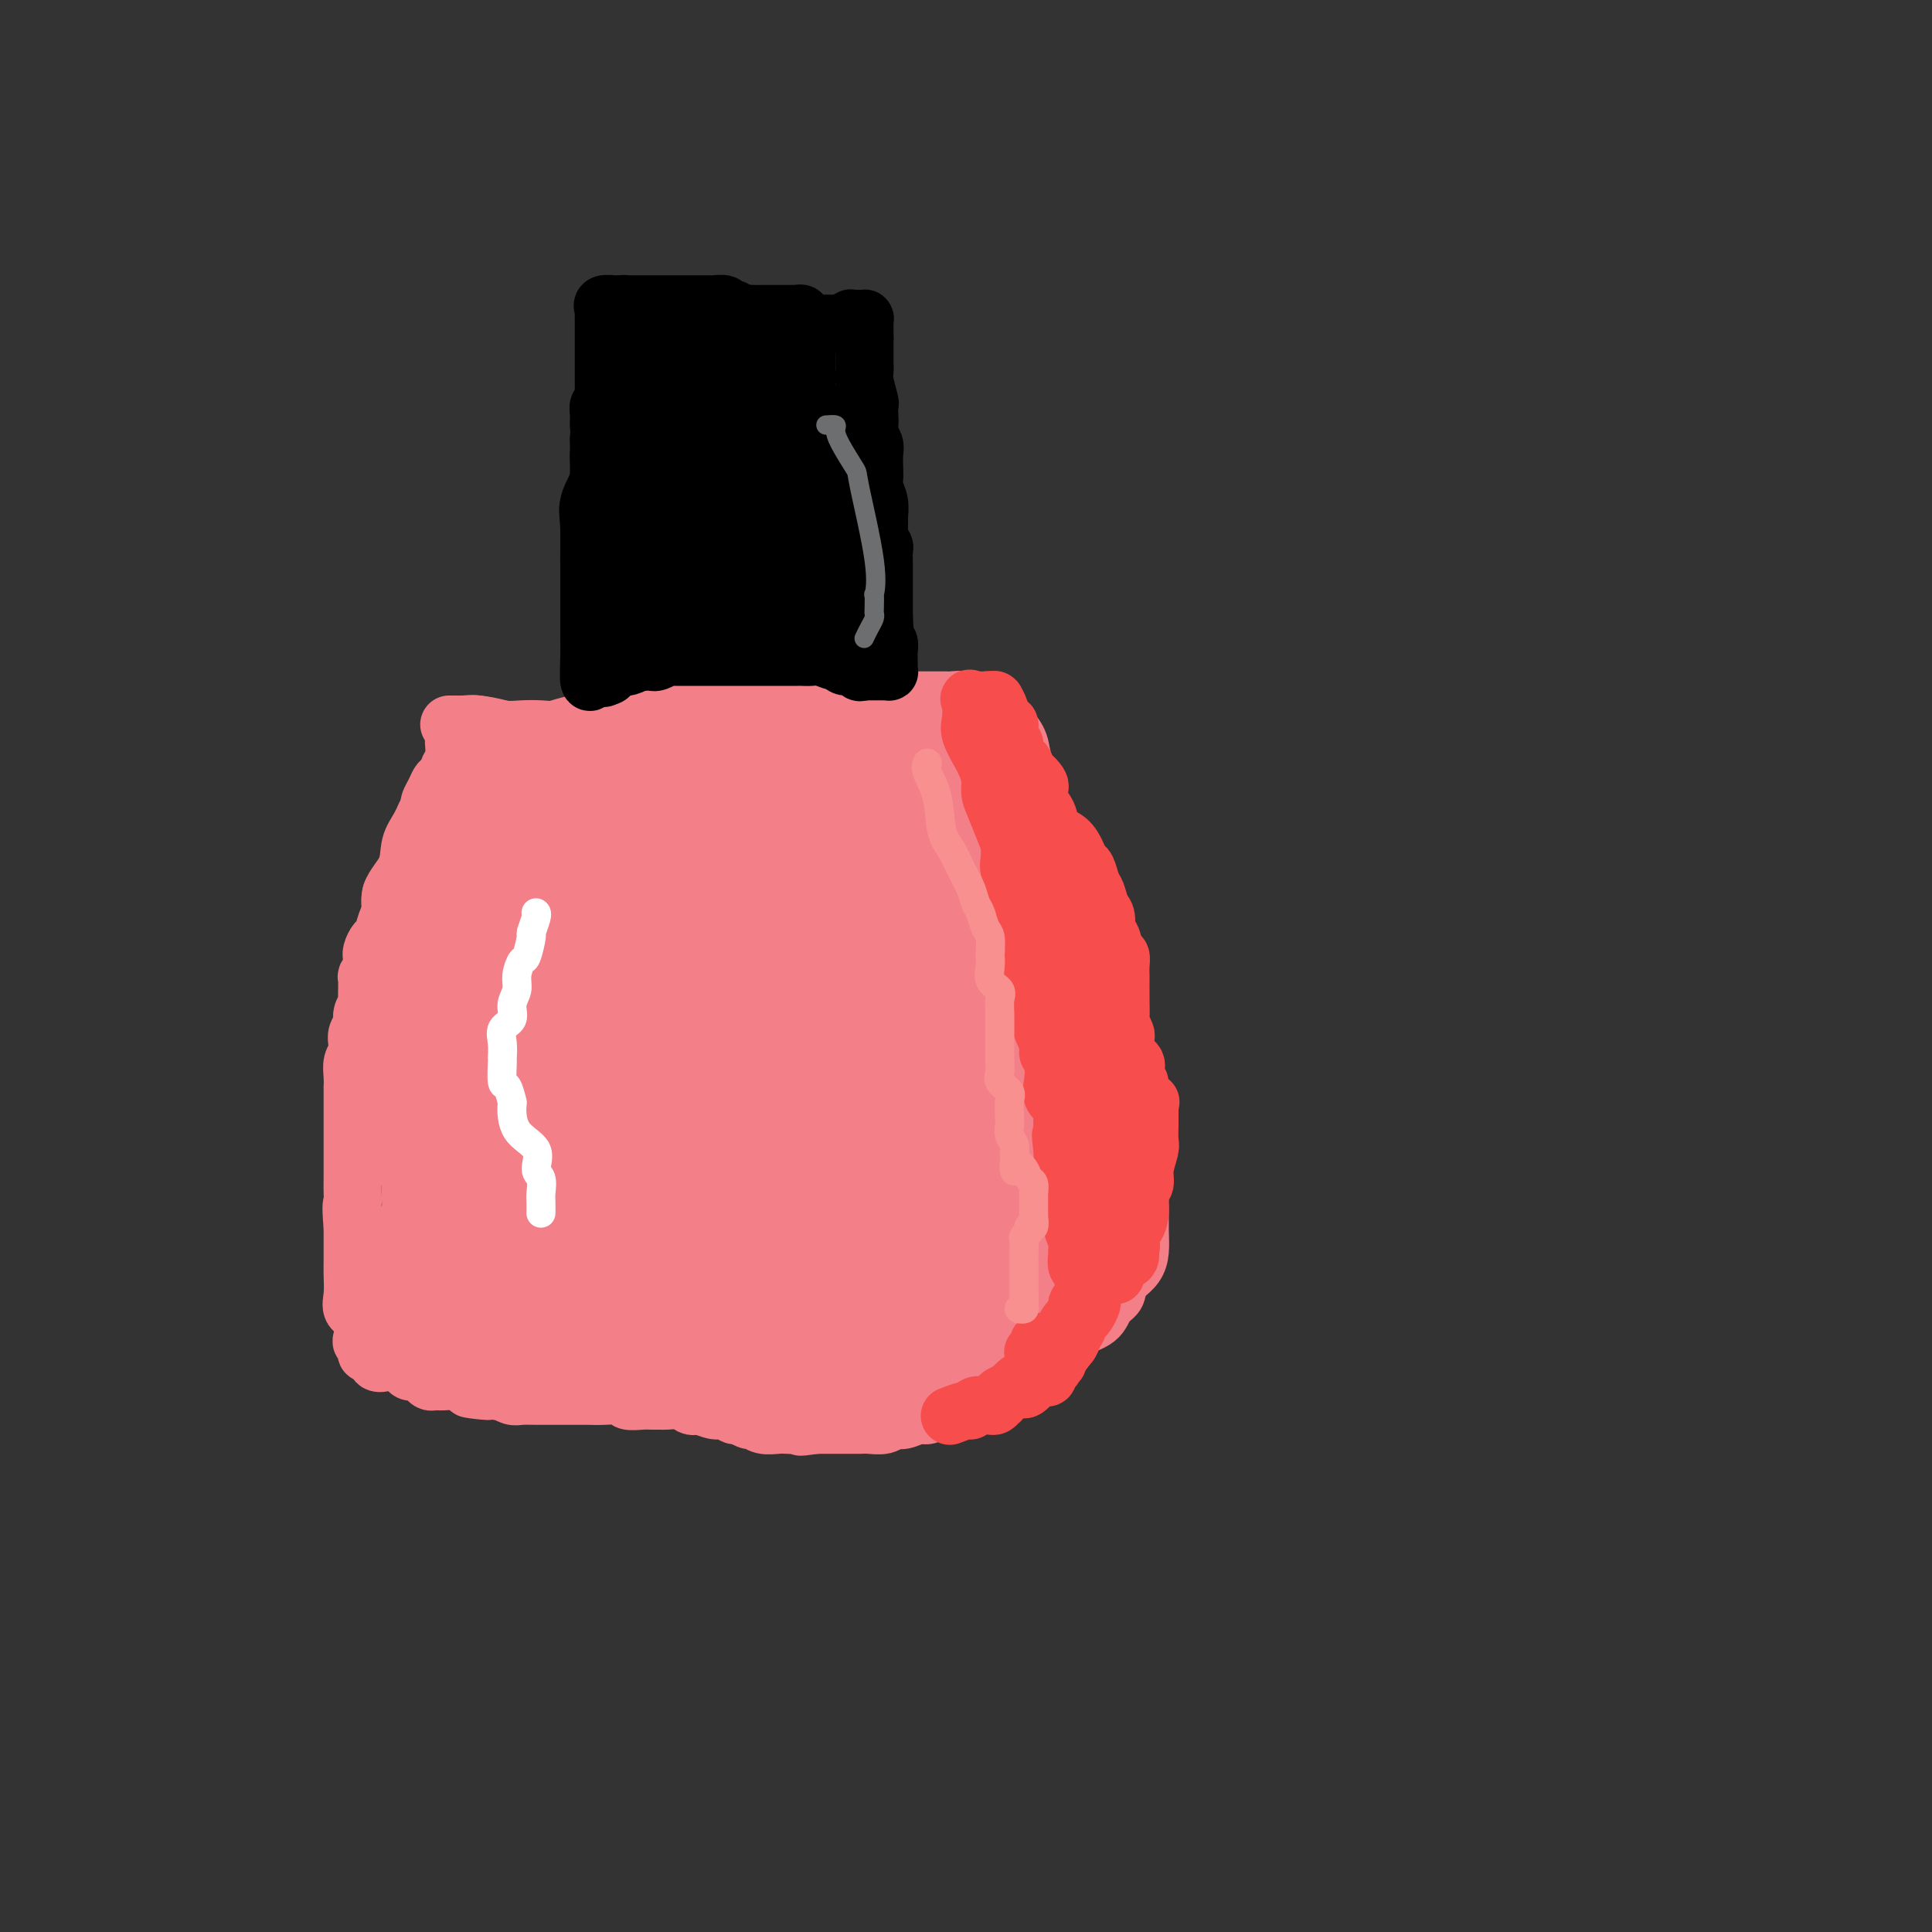 <svg viewBox='0 0 400 400' version='1.1' xmlns='http://www.w3.org/2000/svg' xmlns:xlink='http://www.w3.org/1999/xlink'><rect x="0" y="0" width="400" height="400" fill="#333333" stroke="none"/><g fill='none' stroke='#F37F89' stroke-width='12' stroke-linecap='round' stroke-linejoin='round'><path d='M94,154c-0.024,-0.301 -0.048,-0.601 0,0c0.048,0.601 0.168,2.105 0,3c-0.168,0.895 -0.623,1.183 -1,2c-0.377,0.817 -0.676,2.163 -1,4c-0.324,1.837 -0.675,4.164 -1,6c-0.325,1.836 -0.626,3.183 -1,5c-0.374,1.817 -0.821,4.106 -1,6c-0.179,1.894 -0.090,3.393 0,5c0.090,1.607 0.182,3.322 0,5c-0.182,1.678 -0.638,3.318 -1,5c-0.362,1.682 -0.629,3.405 -1,5c-0.371,1.595 -0.846,3.061 -1,5c-0.154,1.939 0.012,4.349 0,6c-0.012,1.651 -0.202,2.542 0,4c0.202,1.458 0.797,3.485 1,5c0.203,1.515 0.016,2.520 0,4c-0.016,1.480 0.139,3.435 0,5c-0.139,1.565 -0.573,2.738 -1,4c-0.427,1.262 -0.846,2.611 -1,4c-0.154,1.389 -0.044,2.817 0,4c0.044,1.183 0.022,2.119 0,3c-0.022,0.881 -0.044,1.705 0,3c0.044,1.295 0.153,3.061 0,4c-0.153,0.939 -0.566,1.052 -1,2c-0.434,0.948 -0.887,2.731 -1,4c-0.113,1.269 0.113,2.023 0,3c-0.113,0.977 -0.566,2.176 -1,3c-0.434,0.824 -0.848,1.272 -1,2c-0.152,0.728 -0.041,1.734 0,2c0.041,0.266 0.012,-0.210 0,0c-0.012,0.210 -0.006,1.105 0,2'/><path d='M81,269c-2.011,17.986 -0.539,5.450 0,1c0.539,-4.450 0.144,-0.814 0,1c-0.144,1.814 -0.039,1.807 0,2c0.039,0.193 0.010,0.588 0,1c-0.010,0.412 -0.003,0.842 0,1c0.003,0.158 0.001,0.045 0,0c-0.001,-0.045 -0.000,-0.023 0,0'/><path d='M93,150c1.055,0.030 2.110,0.060 3,0c0.890,-0.060 1.616,-0.211 3,0c1.384,0.211 3.425,0.785 5,1c1.575,0.215 2.683,0.072 4,0c1.317,-0.072 2.842,-0.072 4,0c1.158,0.072 1.947,0.218 3,0c1.053,-0.218 2.368,-0.798 4,-1c1.632,-0.202 3.581,-0.027 5,0c1.419,0.027 2.307,-0.096 3,0c0.693,0.096 1.190,0.411 2,0c0.810,-0.411 1.934,-1.546 3,-2c1.066,-0.454 2.074,-0.226 3,0c0.926,0.226 1.771,0.449 3,0c1.229,-0.449 2.843,-1.570 4,-2c1.157,-0.430 1.856,-0.168 3,0c1.144,0.168 2.731,0.241 4,0c1.269,-0.241 2.219,-0.797 3,-1c0.781,-0.203 1.392,-0.054 2,0c0.608,0.054 1.214,0.015 2,0c0.786,-0.015 1.752,-0.004 3,0c1.248,0.004 2.778,0.001 4,0c1.222,-0.001 2.137,-0.000 3,0c0.863,0.000 1.673,0.000 3,0c1.327,-0.000 3.170,-0.000 4,0c0.830,0.000 0.647,0.000 1,0c0.353,-0.000 1.244,-0.000 2,0c0.756,0.000 1.378,0.000 2,0'/><path d='M178,145c13.467,-0.774 4.634,-0.207 2,0c-2.634,0.207 0.931,0.056 3,0c2.069,-0.056 2.641,-0.015 3,0c0.359,0.015 0.506,0.004 1,0c0.494,-0.004 1.335,-0.001 2,0c0.665,0.001 1.155,-0.001 2,0c0.845,0.001 2.045,0.004 3,0c0.955,-0.004 1.665,-0.016 2,0c0.335,0.016 0.297,0.061 1,0c0.703,-0.061 2.149,-0.226 3,0c0.851,0.226 1.106,0.844 2,1c0.894,0.156 2.426,-0.151 3,0c0.574,0.151 0.191,0.761 0,1c-0.191,0.239 -0.189,0.108 0,0c0.189,-0.108 0.565,-0.193 1,0c0.435,0.193 0.927,0.662 1,1c0.073,0.338 -0.275,0.543 0,1c0.275,0.457 1.172,1.164 2,2c0.828,0.836 1.588,1.801 2,3c0.412,1.199 0.476,2.632 1,4c0.524,1.368 1.507,2.672 2,4c0.493,1.328 0.495,2.680 1,4c0.505,1.320 1.511,2.609 2,4c0.489,1.391 0.460,2.885 1,4c0.540,1.115 1.647,1.851 2,3c0.353,1.149 -0.050,2.710 0,4c0.050,1.290 0.552,2.309 1,3c0.448,0.691 0.842,1.055 1,2c0.158,0.945 0.079,2.473 0,4'/><path d='M94,150c-0.306,-0.004 -0.613,-0.008 0,0c0.613,0.008 2.145,0.026 3,0c0.855,-0.026 1.031,-0.098 2,0c0.969,0.098 2.729,0.366 5,1c2.271,0.634 5.052,1.634 7,2c1.948,0.366 3.062,0.098 5,0c1.938,-0.098 4.700,-0.026 7,0c2.300,0.026 4.139,0.007 6,0c1.861,-0.007 3.745,-0.001 5,0c1.255,0.001 1.880,-0.002 3,0c1.120,0.002 2.734,0.011 4,0c1.266,-0.011 2.185,-0.041 3,0c0.815,0.041 1.527,0.155 3,0c1.473,-0.155 3.708,-0.577 5,-1c1.292,-0.423 1.642,-0.845 3,-1c1.358,-0.155 3.724,-0.042 5,0c1.276,0.042 1.462,0.012 2,0c0.538,-0.012 1.428,-0.007 2,0c0.572,0.007 0.825,0.016 1,0c0.175,-0.016 0.271,-0.057 1,0c0.729,0.057 2.089,0.211 3,0c0.911,-0.211 1.372,-0.789 2,-1c0.628,-0.211 1.424,-0.057 2,0c0.576,0.057 0.932,0.015 1,0c0.068,-0.015 -0.153,-0.004 0,0c0.153,0.004 0.680,0.001 1,0c0.320,-0.001 0.432,-0.000 1,0c0.568,0.000 1.591,0.000 2,0c0.409,-0.000 0.205,-0.000 0,0'/><path d='M178,150c10.504,-0.464 3.264,-0.124 1,0c-2.264,0.124 0.449,0.033 2,0c1.551,-0.033 1.939,-0.009 2,0c0.061,0.009 -0.204,0.002 0,0c0.204,-0.002 0.877,-0.001 1,0c0.123,0.001 -0.304,0.000 0,0c0.304,-0.000 1.337,-0.001 2,0c0.663,0.001 0.955,0.004 1,0c0.045,-0.004 -0.156,-0.015 0,0c0.156,0.015 0.668,0.055 1,0c0.332,-0.055 0.484,-0.207 1,0c0.516,0.207 1.395,0.772 2,1c0.605,0.228 0.935,0.118 1,0c0.065,-0.118 -0.136,-0.243 0,0c0.136,0.243 0.609,0.853 1,1c0.391,0.147 0.699,-0.169 1,0c0.301,0.169 0.596,0.822 1,1c0.404,0.178 0.918,-0.118 1,0c0.082,0.118 -0.269,0.649 0,1c0.269,0.351 1.156,0.520 2,1c0.844,0.480 1.643,1.270 2,2c0.357,0.730 0.271,1.401 1,2c0.729,0.599 2.272,1.125 3,2c0.728,0.875 0.640,2.098 1,3c0.360,0.902 1.168,1.482 2,2c0.832,0.518 1.687,0.974 2,1c0.313,0.026 0.084,-0.378 0,0c-0.084,0.378 -0.024,1.536 0,2c0.024,0.464 0.012,0.232 0,0'/><path d='M209,169c2.438,3.049 1.033,2.172 1,2c-0.033,-0.172 1.304,0.361 2,1c0.696,0.639 0.749,1.384 1,2c0.251,0.616 0.700,1.102 1,2c0.300,0.898 0.451,2.207 1,3c0.549,0.793 1.495,1.069 2,2c0.505,0.931 0.569,2.516 1,4c0.431,1.484 1.228,2.865 2,4c0.772,1.135 1.520,2.022 2,3c0.480,0.978 0.693,2.047 1,3c0.307,0.953 0.708,1.790 1,3c0.292,1.210 0.476,2.792 1,4c0.524,1.208 1.388,2.042 2,3c0.612,0.958 0.973,2.041 1,3c0.027,0.959 -0.279,1.796 0,3c0.279,1.204 1.145,2.776 2,4c0.855,1.224 1.700,2.100 2,3c0.300,0.900 0.056,1.823 0,3c-0.056,1.177 0.075,2.608 0,4c-0.075,1.392 -0.356,2.746 0,4c0.356,1.254 1.349,2.407 2,4c0.651,1.593 0.959,3.626 1,5c0.041,1.374 -0.185,2.089 0,3c0.185,0.911 0.782,2.018 1,3c0.218,0.982 0.056,1.838 0,3c-0.056,1.162 -0.008,2.630 0,4c0.008,1.370 -0.026,2.643 0,4c0.026,1.357 0.110,2.797 0,4c-0.110,1.203 -0.414,2.170 -1,3c-0.586,0.830 -1.453,1.523 -2,2c-0.547,0.477 -0.773,0.739 -1,1'/><path d='M232,265c-0.740,1.528 -0.589,2.348 -1,3c-0.411,0.652 -1.384,1.137 -2,2c-0.616,0.863 -0.874,2.104 -2,3c-1.126,0.896 -3.122,1.446 -4,2c-0.878,0.554 -0.640,1.113 -1,2c-0.360,0.887 -1.317,2.101 -2,3c-0.683,0.899 -1.091,1.482 -2,2c-0.909,0.518 -2.317,0.970 -3,1c-0.683,0.030 -0.639,-0.362 -1,0c-0.361,0.362 -1.126,1.478 -2,2c-0.874,0.522 -1.856,0.450 -3,1c-1.144,0.550 -2.448,1.720 -3,2c-0.552,0.280 -0.350,-0.331 -1,0c-0.650,0.331 -2.152,1.604 -3,2c-0.848,0.396 -1.040,-0.086 -1,0c0.040,0.086 0.314,0.741 0,1c-0.314,0.259 -1.214,0.121 -2,0c-0.786,-0.121 -1.457,-0.224 -2,0c-0.543,0.224 -0.960,0.777 -1,1c-0.040,0.223 0.295,0.116 0,0c-0.295,-0.116 -1.220,-0.242 -2,0c-0.780,0.242 -1.415,0.853 -2,1c-0.585,0.147 -1.119,-0.171 -2,0c-0.881,0.171 -2.110,0.830 -3,1c-0.890,0.170 -1.443,-0.151 -2,0c-0.557,0.151 -1.119,0.772 -2,1c-0.881,0.228 -2.081,0.061 -3,0c-0.919,-0.061 -1.556,-0.016 -2,0c-0.444,0.016 -0.697,0.004 -2,0c-1.303,-0.004 -3.658,-0.001 -5,0c-1.342,0.001 -1.671,0.001 -2,0'/><path d='M169,295c-5.463,0.774 -2.622,0.208 -2,0c0.622,-0.208 -0.975,-0.060 -2,0c-1.025,0.060 -1.478,0.031 -2,0c-0.522,-0.031 -1.114,-0.065 -2,0c-0.886,0.065 -2.068,0.229 -3,0c-0.932,-0.229 -1.615,-0.850 -2,-1c-0.385,-0.150 -0.472,0.171 -1,0c-0.528,-0.171 -1.497,-0.834 -2,-1c-0.503,-0.166 -0.541,0.166 -1,0c-0.459,-0.166 -1.341,-0.828 -2,-1c-0.659,-0.172 -1.095,0.146 -2,0c-0.905,-0.146 -2.278,-0.757 -3,-1c-0.722,-0.243 -0.794,-0.118 -1,0c-0.206,0.118 -0.545,0.228 -1,0c-0.455,-0.228 -1.027,-0.793 -2,-1c-0.973,-0.207 -2.349,-0.054 -3,0c-0.651,0.054 -0.578,0.011 -1,0c-0.422,-0.011 -1.341,0.011 -2,0c-0.659,-0.011 -1.059,-0.056 -2,0c-0.941,0.056 -2.424,0.211 -3,0c-0.576,-0.211 -0.245,-0.789 -1,-1c-0.755,-0.211 -2.596,-0.057 -4,0c-1.404,0.057 -2.371,0.015 -3,0c-0.629,-0.015 -0.921,-0.004 -2,0c-1.079,0.004 -2.946,0.002 -4,0c-1.054,-0.002 -1.294,-0.004 -2,0c-0.706,0.004 -1.877,0.015 -3,0c-1.123,-0.015 -2.198,-0.056 -3,0c-0.802,0.056 -1.331,0.207 -2,0c-0.669,-0.207 -1.477,-0.774 -2,-1c-0.523,-0.226 -0.762,-0.113 -1,0'/><path d='M103,288c-10.557,-1.023 -3.949,-0.082 -2,0c1.949,0.082 -0.762,-0.696 -2,-1c-1.238,-0.304 -1.004,-0.134 -1,0c0.004,0.134 -0.222,0.233 -1,0c-0.778,-0.233 -2.107,-0.797 -3,-1c-0.893,-0.203 -1.352,-0.044 -2,0c-0.648,0.044 -1.487,-0.026 -2,0c-0.513,0.026 -0.700,0.148 -1,0c-0.300,-0.148 -0.714,-0.565 -1,-1c-0.286,-0.435 -0.445,-0.887 -1,-1c-0.555,-0.113 -1.507,0.113 -2,0c-0.493,-0.113 -0.526,-0.567 -1,-1c-0.474,-0.433 -1.388,-0.846 -2,-1c-0.612,-0.154 -0.921,-0.049 -1,0c-0.079,0.049 0.072,0.041 0,0c-0.072,-0.041 -0.367,-0.117 -1,0c-0.633,0.117 -1.605,0.426 -2,0c-0.395,-0.426 -0.215,-1.586 0,-2c0.215,-0.414 0.463,-0.083 0,0c-0.463,0.083 -1.639,-0.082 -2,0c-0.361,0.082 0.092,0.413 0,0c-0.092,-0.413 -0.728,-1.568 -1,-2c-0.272,-0.432 -0.178,-0.139 0,-1c0.178,-0.861 0.440,-2.876 0,-4c-0.440,-1.124 -1.582,-1.357 -2,-2c-0.418,-0.643 -0.112,-1.694 0,-3c0.112,-1.306 0.030,-2.865 0,-4c-0.030,-1.135 -0.008,-1.844 0,-3c0.008,-1.156 0.002,-2.759 0,-4c-0.002,-1.241 -0.001,-2.121 0,-3'/><path d='M73,254c-0.464,-5.066 -0.124,-4.731 0,-5c0.124,-0.269 0.033,-1.140 0,-2c-0.033,-0.860 -0.009,-1.708 0,-3c0.009,-1.292 0.002,-3.029 0,-4c-0.002,-0.971 -0.001,-1.177 0,-2c0.001,-0.823 0.000,-2.263 0,-3c-0.000,-0.737 -0.000,-0.770 0,-2c0.000,-1.230 0.000,-3.655 0,-5c-0.000,-1.345 -0.001,-1.610 0,-2c0.001,-0.390 0.004,-0.905 0,-1c-0.004,-0.095 -0.015,0.231 0,0c0.015,-0.231 0.055,-1.021 0,-2c-0.055,-0.979 -0.207,-2.149 0,-3c0.207,-0.851 0.772,-1.382 1,-2c0.228,-0.618 0.117,-1.322 0,-2c-0.117,-0.678 -0.242,-1.330 0,-2c0.242,-0.670 0.850,-1.357 1,-2c0.150,-0.643 -0.157,-1.243 0,-2c0.157,-0.757 0.778,-1.673 1,-2c0.222,-0.327 0.045,-0.067 0,-1c-0.045,-0.933 0.041,-3.058 0,-4c-0.041,-0.942 -0.208,-0.699 0,-1c0.208,-0.301 0.791,-1.146 1,-2c0.209,-0.854 0.045,-1.719 0,-2c-0.045,-0.281 0.029,0.020 0,0c-0.029,-0.020 -0.163,-0.362 0,-1c0.163,-0.638 0.621,-1.573 1,-2c0.379,-0.427 0.679,-0.346 1,-1c0.321,-0.654 0.663,-2.044 1,-3c0.337,-0.956 0.668,-1.478 1,-2'/><path d='M81,189c1.150,-5.663 0.025,-4.320 0,-4c-0.025,0.320 1.051,-0.382 2,-1c0.949,-0.618 1.771,-1.150 2,-2c0.229,-0.850 -0.135,-2.018 0,-3c0.135,-0.982 0.768,-1.779 1,-2c0.232,-0.221 0.063,0.135 0,0c-0.063,-0.135 -0.019,-0.761 0,-1c0.019,-0.239 0.013,-0.093 0,0c-0.013,0.093 -0.032,0.131 0,0c0.032,-0.131 0.113,-0.430 0,-1c-0.113,-0.570 -0.422,-1.409 0,-2c0.422,-0.591 1.576,-0.932 2,-1c0.424,-0.068 0.117,0.136 0,0c-0.117,-0.136 -0.045,-0.614 0,-1c0.045,-0.386 0.064,-0.680 0,-1c-0.064,-0.320 -0.211,-0.665 0,-1c0.211,-0.335 0.778,-0.658 1,-1c0.222,-0.342 0.098,-0.702 0,-1c-0.098,-0.298 -0.171,-0.533 0,-1c0.171,-0.467 0.584,-1.164 1,-2c0.416,-0.836 0.833,-1.810 1,-2c0.167,-0.190 0.083,0.405 0,1'/><path d='M91,163c1.644,-3.926 0.755,-0.739 0,1c-0.755,1.739 -1.377,2.032 -2,3c-0.623,0.968 -1.248,2.610 -2,4c-0.752,1.390 -1.631,2.526 -2,4c-0.369,1.474 -0.226,3.286 -1,5c-0.774,1.714 -2.464,3.329 -3,5c-0.536,1.671 0.081,3.399 0,5c-0.081,1.601 -0.859,3.076 -1,4c-0.141,0.924 0.354,1.297 0,2c-0.354,0.703 -1.557,1.734 -2,3c-0.443,1.266 -0.126,2.765 0,4c0.126,1.235 0.062,2.206 0,3c-0.062,0.794 -0.122,1.412 0,2c0.122,0.588 0.425,1.144 0,2c-0.425,0.856 -1.579,2.010 -2,3c-0.421,0.990 -0.110,1.816 0,3c0.110,1.184 0.017,2.725 0,4c-0.017,1.275 0.040,2.284 0,3c-0.040,0.716 -0.178,1.140 0,2c0.178,0.860 0.673,2.154 1,3c0.327,0.846 0.485,1.242 1,2c0.515,0.758 1.385,1.878 2,3c0.615,1.122 0.973,2.246 1,3c0.027,0.754 -0.278,1.136 0,2c0.278,0.864 1.139,2.208 2,3c0.861,0.792 1.722,1.030 2,2c0.278,0.970 -0.029,2.672 0,4c0.029,1.328 0.392,2.280 1,3c0.608,0.720 1.459,1.206 2,2c0.541,0.794 0.770,1.897 1,3'/><path d='M89,255c2.051,4.518 1.180,2.315 1,2c-0.180,-0.315 0.332,1.260 1,2c0.668,0.740 1.493,0.647 2,1c0.507,0.353 0.696,1.153 1,2c0.304,0.847 0.725,1.743 1,2c0.275,0.257 0.406,-0.123 1,0c0.594,0.123 1.652,0.750 2,1c0.348,0.250 -0.015,0.123 0,0c0.015,-0.123 0.407,-0.243 1,0c0.593,0.243 1.386,0.849 2,1c0.614,0.151 1.050,-0.152 2,0c0.950,0.152 2.414,0.758 3,1c0.586,0.242 0.293,0.121 0,0'/></g>
<g fill='none' stroke='#F37F89' stroke-width='28' stroke-linecap='round' stroke-linejoin='round'><path d='M104,172c0.880,-0.024 1.759,-0.048 2,0c0.241,0.048 -0.157,0.168 0,0c0.157,-0.168 0.869,-0.623 2,-1c1.131,-0.377 2.682,-0.675 4,-1c1.318,-0.325 2.404,-0.677 4,-1c1.596,-0.323 3.702,-0.616 5,-1c1.298,-0.384 1.790,-0.858 3,-1c1.210,-0.142 3.140,0.049 5,0c1.860,-0.049 3.650,-0.339 5,-1c1.350,-0.661 2.260,-1.694 4,-2c1.740,-0.306 4.308,0.114 6,0c1.692,-0.114 2.506,-0.763 4,-1c1.494,-0.237 3.668,-0.064 5,0c1.332,0.064 1.823,0.017 2,0c0.177,-0.017 0.040,-0.005 1,0c0.960,0.005 3.019,0.004 4,0c0.981,-0.004 0.886,-0.011 1,0c0.114,0.011 0.436,0.040 1,0c0.564,-0.040 1.368,-0.150 2,0c0.632,0.150 1.091,0.561 2,1c0.909,0.439 2.268,0.907 3,1c0.732,0.093 0.838,-0.187 1,0c0.162,0.187 0.379,0.842 1,1c0.621,0.158 1.647,-0.181 2,0c0.353,0.181 0.033,0.884 1,1c0.967,0.116 3.222,-0.353 4,0c0.778,0.353 0.079,1.530 0,2c-0.079,0.470 0.460,0.235 1,0'/><path d='M179,169c2.901,1.339 2.652,1.688 3,2c0.348,0.312 1.291,0.587 2,1c0.709,0.413 1.184,0.964 2,2c0.816,1.036 1.974,2.556 3,4c1.026,1.444 1.920,2.813 3,4c1.080,1.187 2.348,2.194 3,3c0.652,0.806 0.690,1.413 1,2c0.310,0.587 0.892,1.154 1,2c0.108,0.846 -0.256,1.972 0,3c0.256,1.028 1.134,1.957 2,3c0.866,1.043 1.719,2.198 2,3c0.281,0.802 -0.012,1.250 0,2c0.012,0.750 0.327,1.803 1,2c0.673,0.197 1.704,-0.463 2,0c0.296,0.463 -0.142,2.048 0,3c0.142,0.952 0.865,1.269 1,2c0.135,0.731 -0.318,1.874 0,3c0.318,1.126 1.406,2.235 2,3c0.594,0.765 0.696,1.185 1,2c0.304,0.815 0.812,2.023 1,3c0.188,0.977 0.056,1.722 0,2c-0.056,0.278 -0.036,0.090 0,0c0.036,-0.090 0.088,-0.080 0,0c-0.088,0.080 -0.316,0.231 -1,-1c-0.684,-1.231 -1.822,-3.846 -3,-6c-1.178,-2.154 -2.394,-3.849 -3,-6c-0.606,-2.151 -0.602,-4.757 -1,-7c-0.398,-2.243 -1.199,-4.121 -2,-6'/><path d='M199,194c-1.974,-4.493 -1.909,-3.725 -2,-5c-0.091,-1.275 -0.338,-4.593 -1,-7c-0.662,-2.407 -1.740,-3.902 -2,-5c-0.260,-1.098 0.299,-1.800 0,-3c-0.299,-1.200 -1.457,-2.899 -2,-4c-0.543,-1.101 -0.470,-1.604 -1,-2c-0.530,-0.396 -1.662,-0.684 -2,-1c-0.338,-0.316 0.120,-0.659 0,-1c-0.120,-0.341 -0.816,-0.680 -1,-1c-0.184,-0.320 0.143,-0.621 0,-1c-0.143,-0.379 -0.757,-0.834 -1,-1c-0.243,-0.166 -0.114,-0.042 0,0c0.114,0.042 0.212,0.002 0,0c-0.212,-0.002 -0.735,0.034 -1,0c-0.265,-0.034 -0.271,-0.137 0,0c0.271,0.137 0.821,0.513 2,1c1.179,0.487 2.988,1.084 4,2c1.012,0.916 1.226,2.152 2,4c0.774,1.848 2.109,4.307 3,6c0.891,1.693 1.337,2.620 2,4c0.663,1.380 1.543,3.213 2,5c0.457,1.787 0.489,3.527 1,5c0.511,1.473 1.500,2.681 2,4c0.500,1.319 0.513,2.751 1,4c0.487,1.249 1.450,2.314 2,3c0.550,0.686 0.686,0.992 1,2c0.314,1.008 0.804,2.716 1,4c0.196,1.284 0.098,2.142 0,3'/><path d='M209,210c1.747,5.125 1.113,2.938 1,3c-0.113,0.062 0.295,2.375 1,4c0.705,1.625 1.709,2.564 2,3c0.291,0.436 -0.129,0.369 0,1c0.129,0.631 0.809,1.961 1,3c0.191,1.039 -0.106,1.787 0,3c0.106,1.213 0.616,2.891 1,4c0.384,1.109 0.643,1.650 1,3c0.357,1.350 0.814,3.510 1,5c0.186,1.490 0.102,2.311 0,3c-0.102,0.689 -0.223,1.247 0,2c0.223,0.753 0.788,1.703 1,3c0.212,1.297 0.071,2.943 0,4c-0.071,1.057 -0.072,1.526 0,2c0.072,0.474 0.215,0.953 0,2c-0.215,1.047 -0.790,2.663 -1,4c-0.210,1.337 -0.054,2.397 0,3c0.054,0.603 0.007,0.750 0,1c-0.007,0.250 0.027,0.602 0,1c-0.027,0.398 -0.114,0.843 0,1c0.114,0.157 0.430,0.027 0,0c-0.430,-0.027 -1.606,0.049 -2,0c-0.394,-0.049 -0.005,-0.225 0,0c0.005,0.225 -0.373,0.849 -1,1c-0.627,0.151 -1.504,-0.170 -2,0c-0.496,0.170 -0.611,0.833 -1,1c-0.389,0.167 -1.053,-0.161 -2,0c-0.947,0.161 -2.178,0.813 -3,1c-0.822,0.187 -1.235,-0.089 -2,0c-0.765,0.089 -1.883,0.545 -3,1'/><path d='M201,269c-2.530,0.616 -0.856,0.155 -1,0c-0.144,-0.155 -2.108,-0.004 -3,0c-0.892,0.004 -0.713,-0.140 -1,0c-0.287,0.140 -1.039,0.563 -2,1c-0.961,0.437 -2.129,0.888 -3,1c-0.871,0.112 -1.443,-0.113 -2,0c-0.557,0.113 -1.097,0.565 -2,1c-0.903,0.435 -2.167,0.853 -3,1c-0.833,0.147 -1.235,0.025 -2,0c-0.765,-0.025 -1.891,0.049 -3,0c-1.109,-0.049 -2.199,-0.219 -3,0c-0.801,0.219 -1.312,0.828 -2,1c-0.688,0.172 -1.554,-0.094 -2,0c-0.446,0.094 -0.473,0.547 -1,1c-0.527,0.453 -1.556,0.906 -2,1c-0.444,0.094 -0.304,-0.172 -1,0c-0.696,0.172 -2.228,0.782 -3,1c-0.772,0.218 -0.783,0.044 -1,0c-0.217,-0.044 -0.640,0.044 -1,0c-0.360,-0.044 -0.657,-0.218 -1,0c-0.343,0.218 -0.734,0.829 -1,1c-0.266,0.171 -0.408,-0.098 -1,0c-0.592,0.098 -1.633,0.563 -2,1c-0.367,0.437 -0.061,0.847 0,1c0.061,0.153 -0.122,0.047 0,0c0.122,-0.047 0.549,-0.037 1,0c0.451,0.037 0.925,0.101 2,0c1.075,-0.101 2.752,-0.367 4,0c1.248,0.367 2.067,1.368 3,2c0.933,0.632 1.981,0.895 3,1c1.019,0.105 2.010,0.053 3,0'/><path d='M174,283c3.317,0.603 3.608,0.109 4,0c0.392,-0.109 0.883,0.167 1,0c0.117,-0.167 -0.141,-0.776 0,-1c0.141,-0.224 0.682,-0.064 1,0c0.318,0.064 0.414,0.031 1,0c0.586,-0.031 1.663,-0.060 2,0c0.337,0.060 -0.064,0.208 0,0c0.064,-0.208 0.594,-0.772 1,-1c0.406,-0.228 0.689,-0.122 1,0c0.311,0.122 0.651,0.258 1,0c0.349,-0.258 0.706,-0.911 1,-1c0.294,-0.089 0.524,0.385 1,0c0.476,-0.385 1.199,-1.628 2,-2c0.801,-0.372 1.682,0.126 2,0c0.318,-0.126 0.075,-0.878 0,-1c-0.075,-0.122 0.019,0.386 0,0c-0.019,-0.386 -0.152,-1.665 -1,-2c-0.848,-0.335 -2.410,0.275 -4,0c-1.590,-0.275 -3.208,-1.435 -5,-2c-1.792,-0.565 -3.758,-0.535 -6,-1c-2.242,-0.465 -4.760,-1.425 -7,-2c-2.240,-0.575 -4.202,-0.766 -6,-1c-1.798,-0.234 -3.430,-0.511 -5,-1c-1.570,-0.489 -3.077,-1.192 -5,-2c-1.923,-0.808 -4.263,-1.723 -6,-2c-1.737,-0.277 -2.870,0.084 -4,0c-1.130,-0.084 -2.256,-0.614 -3,-1c-0.744,-0.386 -1.107,-0.629 -2,-1c-0.893,-0.371 -2.317,-0.869 -3,-1c-0.683,-0.131 -0.624,0.105 -1,0c-0.376,-0.105 -1.188,-0.553 -2,-1'/><path d='M132,260c-9.669,-2.320 -4.343,-0.621 -3,0c1.343,0.621 -1.297,0.164 -3,0c-1.703,-0.164 -2.470,-0.036 -3,0c-0.530,0.036 -0.823,-0.019 -2,0c-1.177,0.019 -3.237,0.113 -4,0c-0.763,-0.113 -0.229,-0.433 -1,0c-0.771,0.433 -2.848,1.618 -4,2c-1.152,0.382 -1.379,-0.038 -2,0c-0.621,0.038 -1.637,0.536 -3,1c-1.363,0.464 -3.073,0.894 -4,1c-0.927,0.106 -1.073,-0.111 -2,0c-0.927,0.111 -2.637,0.551 -4,1c-1.363,0.449 -2.381,0.908 -3,1c-0.619,0.092 -0.840,-0.181 -1,0c-0.160,0.181 -0.261,0.816 0,1c0.261,0.184 0.882,-0.084 1,0c0.118,0.084 -0.266,0.520 0,1c0.266,0.480 1.183,1.002 2,1c0.817,-0.002 1.533,-0.530 3,0c1.467,0.530 3.683,2.116 5,3c1.317,0.884 1.733,1.064 3,1c1.267,-0.064 3.385,-0.372 5,0c1.615,0.372 2.725,1.426 4,2c1.275,0.574 2.713,0.669 4,1c1.287,0.331 2.423,0.897 4,1c1.577,0.103 3.593,-0.256 5,0c1.407,0.256 2.203,1.128 3,2'/><path d='M132,279c6.122,1.951 2.427,0.328 2,0c-0.427,-0.328 2.412,0.639 4,1c1.588,0.361 1.923,0.115 3,0c1.077,-0.115 2.896,-0.100 4,0c1.104,0.100 1.495,0.283 3,0c1.505,-0.283 4.126,-1.034 6,-2c1.874,-0.966 3.002,-2.146 4,-3c0.998,-0.854 1.866,-1.380 3,-2c1.134,-0.620 2.536,-1.334 3,-2c0.464,-0.666 -0.008,-1.284 0,-2c0.008,-0.716 0.497,-1.531 0,-2c-0.497,-0.469 -1.981,-0.592 -3,-1c-1.019,-0.408 -1.575,-1.103 -3,-2c-1.425,-0.897 -3.721,-1.998 -6,-3c-2.279,-1.002 -4.542,-1.905 -7,-3c-2.458,-1.095 -5.112,-2.382 -7,-3c-1.888,-0.618 -3.008,-0.566 -5,-1c-1.992,-0.434 -4.854,-1.354 -7,-2c-2.146,-0.646 -3.577,-1.018 -5,-1c-1.423,0.018 -2.839,0.425 -4,0c-1.161,-0.425 -2.066,-1.682 -3,-2c-0.934,-0.318 -1.898,0.304 -3,0c-1.102,-0.304 -2.341,-1.534 -3,-2c-0.659,-0.466 -0.737,-0.167 -1,0c-0.263,0.167 -0.712,0.202 -1,0c-0.288,-0.202 -0.417,-0.643 -1,-2c-0.583,-1.357 -1.620,-3.632 -2,-5c-0.380,-1.368 -0.102,-1.830 0,-3c0.102,-1.170 0.029,-3.049 0,-5c-0.029,-1.951 -0.015,-3.976 0,-6'/><path d='M103,226c-0.309,-3.807 -0.083,-3.824 0,-5c0.083,-1.176 0.022,-3.510 0,-6c-0.022,-2.490 -0.006,-5.138 0,-8c0.006,-2.862 0.002,-5.940 0,-8c-0.002,-2.060 -0.000,-3.101 0,-5c0.000,-1.899 0.000,-4.656 0,-7c-0.000,-2.344 -0.000,-4.275 0,-6c0.000,-1.725 -0.000,-3.243 0,-5c0.000,-1.757 0.000,-3.751 0,-5c-0.000,-1.249 -0.001,-1.751 0,-2c0.001,-0.249 0.003,-0.245 0,0c-0.003,0.245 -0.011,0.731 0,1c0.011,0.269 0.043,0.320 0,2c-0.043,1.680 -0.160,4.990 0,8c0.160,3.010 0.598,5.719 1,9c0.402,3.281 0.770,7.135 1,11c0.230,3.865 0.324,7.740 1,11c0.676,3.260 1.935,5.906 3,9c1.065,3.094 1.936,6.637 3,9c1.064,2.363 2.320,3.547 4,5c1.680,1.453 3.783,3.177 5,4c1.217,0.823 1.549,0.747 2,1c0.451,0.253 1.021,0.836 2,1c0.979,0.164 2.365,-0.090 3,0c0.635,0.090 0.517,0.524 1,0c0.483,-0.524 1.567,-2.007 2,-5c0.433,-2.993 0.217,-7.497 0,-12'/><path d='M131,223c0.379,-4.747 -0.175,-8.116 -1,-12c-0.825,-3.884 -1.923,-8.285 -3,-13c-1.077,-4.715 -2.134,-9.746 -3,-13c-0.866,-3.254 -1.541,-4.733 -2,-6c-0.459,-1.267 -0.704,-2.323 -1,-3c-0.296,-0.677 -0.645,-0.977 -1,-1c-0.355,-0.023 -0.716,0.229 -1,0c-0.284,-0.229 -0.492,-0.940 0,1c0.492,1.940 1.684,6.532 2,11c0.316,4.468 -0.243,8.812 0,14c0.243,5.188 1.287,11.220 2,17c0.713,5.780 1.093,11.307 2,16c0.907,4.693 2.339,8.550 4,12c1.661,3.450 3.550,6.492 5,8c1.450,1.508 2.462,1.481 4,2c1.538,0.519 3.603,1.584 5,2c1.397,0.416 2.125,0.181 3,0c0.875,-0.181 1.898,-0.310 3,-1c1.102,-0.690 2.285,-1.942 3,-5c0.715,-3.058 0.964,-7.923 1,-13c0.036,-5.077 -0.142,-10.365 0,-14c0.142,-3.635 0.602,-5.616 0,-9c-0.602,-3.384 -2.266,-8.172 -3,-12c-0.734,-3.828 -0.536,-6.697 -1,-9c-0.464,-2.303 -1.588,-4.040 -2,-6c-0.412,-1.960 -0.111,-4.143 0,-5c0.111,-0.857 0.032,-0.388 0,0c-0.032,0.388 -0.016,0.694 0,1'/><path d='M147,185c0.019,-2.267 3.066,7.566 5,15c1.934,7.434 2.754,12.468 4,18c1.246,5.532 2.919,11.563 5,18c2.081,6.437 4.571,13.282 6,19c1.429,5.718 1.796,10.309 3,14c1.204,3.691 3.246,6.483 4,8c0.754,1.517 0.221,1.761 0,1c-0.221,-0.761 -0.129,-2.527 0,-3c0.129,-0.473 0.293,0.345 0,-3c-0.293,-3.345 -1.045,-10.854 -2,-18c-0.955,-7.146 -2.113,-13.928 -3,-21c-0.887,-7.072 -1.502,-14.435 -2,-21c-0.498,-6.565 -0.877,-12.334 -1,-17c-0.123,-4.666 0.010,-8.231 0,-11c-0.010,-2.769 -0.165,-4.742 0,-6c0.165,-1.258 0.649,-1.799 1,-2c0.351,-0.201 0.569,-0.061 1,0c0.431,0.061 1.074,0.043 1,0c-0.074,-0.043 -0.865,-0.113 0,0c0.865,0.113 3.386,0.408 5,1c1.614,0.592 2.320,1.481 4,3c1.680,1.519 4.335,3.667 6,6c1.665,2.333 2.341,4.850 3,8c0.659,3.150 1.301,6.932 2,11c0.699,4.068 1.455,8.420 2,13c0.545,4.580 0.877,9.387 1,13c0.123,3.613 0.035,6.032 0,8c-0.035,1.968 -0.018,3.484 0,5'/><path d='M192,244c0.773,9.232 0.207,7.312 0,7c-0.207,-0.312 -0.053,0.982 0,2c0.053,1.018 0.005,1.758 0,2c-0.005,0.242 0.033,-0.013 0,0c-0.033,0.013 -0.138,0.296 -1,0c-0.862,-0.296 -2.483,-1.169 -4,-4c-1.517,-2.831 -2.932,-7.621 -4,-13c-1.068,-5.379 -1.788,-11.349 -3,-17c-1.212,-5.651 -2.914,-10.985 -4,-16c-1.086,-5.015 -1.556,-9.712 -2,-13c-0.444,-3.288 -0.862,-5.168 -1,-7c-0.138,-1.832 0.005,-3.616 0,-5c-0.005,-1.384 -0.157,-2.367 0,-3c0.157,-0.633 0.622,-0.914 1,0c0.378,0.914 0.670,3.024 2,6c1.330,2.976 3.699,6.817 6,12c2.301,5.183 4.533,11.708 7,19c2.467,7.292 5.169,15.350 8,22c2.831,6.650 5.792,11.891 7,16c1.208,4.109 0.663,7.087 1,10c0.337,2.913 1.554,5.760 2,7c0.446,1.240 0.120,0.872 0,1c-0.120,0.128 -0.034,0.751 0,1c0.034,0.249 0.017,0.125 0,0'/></g>
<g fill='none' stroke='#F84D4D' stroke-width='12' stroke-linecap='round' stroke-linejoin='round'><path d='M205,145c0.416,-0.009 0.832,-0.019 1,0c0.168,0.019 0.088,0.065 0,0c-0.088,-0.065 -0.182,-0.241 0,0c0.182,0.241 0.641,0.900 1,2c0.359,1.100 0.617,2.640 1,3c0.383,0.360 0.890,-0.460 1,0c0.110,0.460 -0.177,2.200 0,3c0.177,0.800 0.817,0.661 1,1c0.183,0.339 -0.092,1.157 0,2c0.092,0.843 0.549,1.712 1,2c0.451,0.288 0.895,-0.005 1,0c0.105,0.005 -0.129,0.310 0,1c0.129,0.690 0.621,1.766 1,2c0.379,0.234 0.645,-0.376 1,0c0.355,0.376 0.799,1.736 1,3c0.201,1.264 0.158,2.431 0,3c-0.158,0.569 -0.430,0.539 0,1c0.430,0.461 1.563,1.411 2,2c0.437,0.589 0.177,0.815 0,1c-0.177,0.185 -0.272,0.329 0,1c0.272,0.671 0.911,1.870 1,3c0.089,1.130 -0.370,2.193 0,3c0.370,0.807 1.571,1.359 2,2c0.429,0.641 0.087,1.372 0,2c-0.087,0.628 0.081,1.155 0,2c-0.081,0.845 -0.411,2.008 0,3c0.411,0.992 1.564,1.812 2,2c0.436,0.188 0.156,-0.257 0,0c-0.156,0.257 -0.187,1.216 0,2c0.187,0.784 0.594,1.392 1,2'/><path d='M223,193c1.255,4.766 0.393,2.180 0,2c-0.393,-0.180 -0.316,2.048 0,3c0.316,0.952 0.872,0.630 1,1c0.128,0.370 -0.172,1.432 0,2c0.172,0.568 0.817,0.644 1,1c0.183,0.356 -0.094,0.994 0,2c0.094,1.006 0.561,2.381 1,3c0.439,0.619 0.850,0.481 1,1c0.150,0.519 0.040,1.694 0,3c-0.040,1.306 -0.008,2.743 0,4c0.008,1.257 -0.008,2.334 0,3c0.008,0.666 0.040,0.921 0,2c-0.040,1.079 -0.150,2.981 0,4c0.150,1.019 0.562,1.154 1,2c0.438,0.846 0.902,2.404 1,3c0.098,0.596 -0.171,0.230 0,2c0.171,1.770 0.782,5.676 1,7c0.218,1.324 0.044,0.064 0,0c-0.044,-0.064 0.041,1.066 0,2c-0.041,0.934 -0.207,1.672 0,2c0.207,0.328 0.788,0.245 1,1c0.212,0.755 0.056,2.346 0,3c-0.056,0.654 -0.011,0.370 0,1c0.011,0.630 -0.012,2.176 0,3c0.012,0.824 0.060,0.928 0,1c-0.060,0.072 -0.226,0.113 0,0c0.226,-0.113 0.844,-0.381 1,0c0.156,0.381 -0.150,1.410 0,2c0.150,0.590 0.757,0.740 1,1c0.243,0.260 0.121,0.630 0,1'/><path d='M233,255c1.486,10.073 0.202,4.255 0,2c-0.202,-2.255 0.678,-0.948 1,0c0.322,0.948 0.087,1.535 0,2c-0.087,0.465 -0.024,0.807 0,1c0.024,0.193 0.009,0.236 0,0c-0.009,-0.236 -0.012,-0.750 0,-1c0.012,-0.250 0.041,-0.234 0,-1c-0.041,-0.766 -0.150,-2.312 0,-3c0.150,-0.688 0.561,-0.518 1,-1c0.439,-0.482 0.906,-1.617 1,-3c0.094,-1.383 -0.185,-3.012 0,-4c0.185,-0.988 0.834,-1.333 1,-2c0.166,-0.667 -0.152,-1.656 0,-3c0.152,-1.344 0.773,-3.042 1,-4c0.227,-0.958 0.061,-1.177 0,-2c-0.061,-0.823 -0.017,-2.249 0,-3c0.017,-0.751 0.007,-0.826 0,-1c-0.007,-0.174 -0.009,-0.445 0,-1c0.009,-0.555 0.030,-1.392 0,-2c-0.030,-0.608 -0.111,-0.988 0,-1c0.111,-0.012 0.415,0.343 0,0c-0.415,-0.343 -1.547,-1.384 -2,-2c-0.453,-0.616 -0.226,-0.808 0,-1'/><path d='M236,225c-0.248,-1.888 0.132,-0.106 0,0c-0.132,0.106 -0.775,-1.462 -1,-2c-0.225,-0.538 -0.032,-0.045 0,0c0.032,0.045 -0.097,-0.359 0,-1c0.097,-0.641 0.419,-1.518 0,-2c-0.419,-0.482 -1.580,-0.567 -2,-1c-0.420,-0.433 -0.098,-1.212 0,-2c0.098,-0.788 -0.026,-1.584 0,-2c0.026,-0.416 0.203,-0.453 0,-1c-0.203,-0.547 -0.787,-1.603 -1,-2c-0.213,-0.397 -0.057,-0.133 0,-1c0.057,-0.867 0.015,-2.865 0,-4c-0.015,-1.135 -0.003,-1.408 0,-2c0.003,-0.592 -0.002,-1.504 0,-2c0.002,-0.496 0.012,-0.575 0,-1c-0.012,-0.425 -0.046,-1.197 0,-2c0.046,-0.803 0.171,-1.637 0,-2c-0.171,-0.363 -0.637,-0.256 -1,-1c-0.363,-0.744 -0.622,-2.339 -1,-3c-0.378,-0.661 -0.875,-0.388 -1,-1c-0.125,-0.612 0.121,-2.108 0,-3c-0.121,-0.892 -0.610,-1.180 -1,-2c-0.390,-0.820 -0.681,-2.172 -1,-3c-0.319,-0.828 -0.664,-1.132 -1,-2c-0.336,-0.868 -0.661,-2.301 -1,-3c-0.339,-0.699 -0.692,-0.666 -1,-1c-0.308,-0.334 -0.572,-1.037 -1,-2c-0.428,-0.963 -1.022,-2.186 -2,-3c-0.978,-0.814 -2.340,-1.219 -3,-2c-0.660,-0.781 -0.617,-1.937 -1,-3c-0.383,-1.063 -1.191,-2.031 -2,-3'/><path d='M215,166c-2.171,-4.313 -0.597,-3.096 0,-3c0.597,0.096 0.219,-0.929 -1,-2c-1.219,-1.071 -3.278,-2.188 -4,-3c-0.722,-0.812 -0.106,-1.318 0,-2c0.106,-0.682 -0.296,-1.540 -1,-2c-0.704,-0.460 -1.709,-0.522 -2,-1c-0.291,-0.478 0.132,-1.371 0,-2c-0.132,-0.629 -0.820,-0.994 -1,-1c-0.180,-0.006 0.149,0.349 0,0c-0.149,-0.349 -0.775,-1.400 -1,-2c-0.225,-0.600 -0.049,-0.749 0,-1c0.049,-0.251 -0.028,-0.603 0,-1c0.028,-0.397 0.161,-0.838 0,-1c-0.161,-0.162 -0.618,-0.043 -1,0c-0.382,0.043 -0.690,0.012 -1,0c-0.310,-0.012 -0.622,-0.003 -1,0c-0.378,0.003 -0.822,0.001 -1,0c-0.178,-0.001 -0.089,-0.000 0,0'/><path d='M201,145c-0.627,-0.210 -0.193,-0.734 0,0c0.193,0.734 0.147,2.727 0,4c-0.147,1.273 -0.394,1.825 0,3c0.394,1.175 1.428,2.973 2,4c0.572,1.027 0.682,1.283 1,2c0.318,0.717 0.845,1.896 1,3c0.155,1.104 -0.063,2.134 0,3c0.063,0.866 0.408,1.569 1,3c0.592,1.431 1.430,3.591 2,5c0.570,1.409 0.870,2.067 1,3c0.130,0.933 0.089,2.140 0,3c-0.089,0.860 -0.226,1.374 0,2c0.226,0.626 0.816,1.365 1,2c0.184,0.635 -0.038,1.166 0,2c0.038,0.834 0.336,1.971 1,3c0.664,1.029 1.695,1.951 2,3c0.305,1.049 -0.116,2.226 0,3c0.116,0.774 0.767,1.145 1,2c0.233,0.855 0.046,2.194 0,3c-0.046,0.806 0.048,1.081 0,2c-0.048,0.919 -0.238,2.484 0,4c0.238,1.516 0.905,2.985 1,4c0.095,1.015 -0.380,1.577 0,3c0.380,1.423 1.617,3.708 2,5c0.383,1.292 -0.086,1.592 0,2c0.086,0.408 0.727,0.923 1,2c0.273,1.077 0.178,2.714 0,4c-0.178,1.286 -0.440,2.221 0,3c0.440,0.779 1.580,1.402 2,2c0.420,0.598 0.120,1.171 0,2c-0.120,0.829 -0.060,1.915 0,3'/><path d='M220,234c2.931,14.094 0.757,4.829 0,2c-0.757,-2.829 -0.097,0.779 0,3c0.097,2.221 -0.367,3.055 0,4c0.367,0.945 1.566,2.000 2,3c0.434,1.000 0.102,1.946 0,3c-0.102,1.054 0.025,2.218 0,3c-0.025,0.782 -0.204,1.183 0,2c0.204,0.817 0.791,2.050 1,3c0.209,0.950 0.041,1.618 0,2c-0.041,0.382 0.044,0.480 0,1c-0.044,0.520 -0.218,1.463 0,2c0.218,0.537 0.829,0.669 1,1c0.171,0.331 -0.098,0.862 0,1c0.098,0.138 0.562,-0.118 1,0c0.438,0.118 0.849,0.609 1,1c0.151,0.391 0.041,0.681 0,1c-0.041,0.319 -0.014,0.667 0,1c0.014,0.333 0.015,0.653 0,1c-0.015,0.347 -0.046,0.723 0,1c0.046,0.277 0.170,0.457 0,1c-0.170,0.543 -0.633,1.450 -1,2c-0.367,0.550 -0.638,0.743 -1,1c-0.362,0.257 -0.815,0.577 -1,1c-0.185,0.423 -0.101,0.948 0,1c0.101,0.052 0.220,-0.371 0,0c-0.220,0.371 -0.777,1.534 -1,2c-0.223,0.466 -0.111,0.233 0,0'/><path d='M222,277c-0.796,2.083 -0.787,1.290 -1,1c-0.213,-0.290 -0.649,-0.078 -1,0c-0.351,0.078 -0.619,0.021 -1,0c-0.381,-0.021 -0.877,-0.008 -1,0c-0.123,0.008 0.126,0.010 0,0c-0.126,-0.010 -0.626,-0.031 -1,0c-0.374,0.031 -0.622,0.113 -1,0c-0.378,-0.113 -0.886,-0.423 -1,0c-0.114,0.423 0.165,1.577 0,2c-0.165,0.423 -0.775,0.114 -1,0c-0.225,-0.114 -0.064,-0.033 0,0c0.064,0.033 0.032,0.016 0,0'/><path d='M231,264c-0.327,-0.020 -0.655,-0.041 -1,0c-0.345,0.041 -0.709,0.143 -1,0c-0.291,-0.143 -0.509,-0.532 -1,0c-0.491,0.532 -1.256,1.984 -2,3c-0.744,1.016 -1.466,1.596 -2,2c-0.534,0.404 -0.878,0.633 -1,1c-0.122,0.367 -0.021,0.871 0,1c0.021,0.129 -0.037,-0.116 0,0c0.037,0.116 0.167,0.594 0,1c-0.167,0.406 -0.633,0.740 -1,1c-0.367,0.260 -0.634,0.446 -1,1c-0.366,0.554 -0.829,1.477 -1,2c-0.171,0.523 -0.050,0.646 0,1c0.050,0.354 0.028,0.940 0,1c-0.028,0.060 -0.064,-0.405 0,0c0.064,0.405 0.227,1.681 0,2c-0.227,0.319 -0.844,-0.320 -1,0c-0.156,0.320 0.150,1.601 0,2c-0.150,0.399 -0.758,-0.082 -1,0c-0.242,0.082 -0.120,0.726 0,1c0.120,0.274 0.238,0.179 0,0c-0.238,-0.179 -0.833,-0.440 -1,0c-0.167,0.440 0.095,1.581 0,2c-0.095,0.419 -0.548,0.115 -1,0c-0.452,-0.115 -0.905,-0.041 -1,0c-0.095,0.041 0.167,0.050 0,0c-0.167,-0.050 -0.762,-0.157 -1,0c-0.238,0.157 -0.119,0.579 0,1'/><path d='M214,286c-2.969,3.356 -1.892,0.746 -2,0c-0.108,-0.746 -1.401,0.374 -2,1c-0.599,0.626 -0.503,0.760 -1,1c-0.497,0.240 -1.586,0.586 -2,1c-0.414,0.414 -0.151,0.896 0,1c0.151,0.104 0.192,-0.169 0,0c-0.192,0.169 -0.615,0.781 -1,1c-0.385,0.219 -0.731,0.043 -1,0c-0.269,-0.043 -0.461,0.045 -1,0c-0.539,-0.045 -1.423,-0.222 -2,0c-0.577,0.222 -0.845,0.843 -1,1c-0.155,0.157 -0.195,-0.150 -1,0c-0.805,0.150 -2.373,0.757 -3,1c-0.627,0.243 -0.314,0.121 0,0'/></g>
<g fill='none' stroke='#F99090' stroke-width='6' stroke-linecap='round' stroke-linejoin='round'><path d='M192,158c-0.209,0.466 -0.418,0.931 0,2c0.418,1.069 1.464,2.740 2,5c0.536,2.260 0.563,5.109 1,7c0.437,1.891 1.283,2.823 2,4c0.717,1.177 1.305,2.599 2,4c0.695,1.401 1.496,2.783 2,4c0.504,1.217 0.709,2.270 1,3c0.291,0.730 0.666,1.137 1,2c0.334,0.863 0.626,2.184 1,3c0.374,0.816 0.830,1.128 1,2c0.170,0.872 0.053,2.302 0,3c-0.053,0.698 -0.042,0.662 0,1c0.042,0.338 0.116,1.051 0,2c-0.116,0.949 -0.424,2.134 0,3c0.424,0.866 1.578,1.414 2,2c0.422,0.586 0.113,1.210 0,2c-0.113,0.790 -0.030,1.745 0,3c0.030,1.255 0.006,2.812 0,4c-0.006,1.188 0.006,2.009 0,3c-0.006,0.991 -0.030,2.151 0,3c0.030,0.849 0.113,1.386 0,2c-0.113,0.614 -0.422,1.305 0,2c0.422,0.695 1.576,1.393 2,2c0.424,0.607 0.117,1.121 0,2c-0.117,0.879 -0.045,2.122 0,3c0.045,0.878 0.064,1.390 0,2c-0.064,0.610 -0.209,1.318 0,2c0.209,0.682 0.774,1.338 1,2c0.226,0.662 0.113,1.331 0,2'/><path d='M210,239c0.355,5.683 -0.259,2.889 0,2c0.259,-0.889 1.390,0.127 2,1c0.610,0.873 0.699,1.605 1,2c0.301,0.395 0.813,0.454 1,1c0.187,0.546 0.050,1.580 0,2c-0.050,0.420 -0.013,0.225 0,0c0.013,-0.225 0.004,-0.482 0,0c-0.004,0.482 -0.001,1.702 0,2c0.001,0.298 0.000,-0.326 0,0c-0.000,0.326 -0.000,1.602 0,2c0.000,0.398 0.001,-0.082 0,0c-0.001,0.082 -0.004,0.725 0,1c0.004,0.275 0.016,0.182 0,0c-0.016,-0.182 -0.061,-0.451 0,0c0.061,0.451 0.226,1.624 0,2c-0.226,0.376 -0.845,-0.046 -1,0c-0.155,0.046 0.155,0.559 0,1c-0.155,0.441 -0.774,0.808 -1,1c-0.226,0.192 -0.061,0.207 0,1c0.061,0.793 0.016,2.362 0,3c-0.016,0.638 -0.004,0.345 0,1c0.004,0.655 0.001,2.258 0,3c-0.001,0.742 -0.000,0.623 0,1c0.000,0.377 0.000,1.251 0,2c-0.000,0.749 -0.000,1.375 0,2'/><path d='M212,269c-0.305,3.668 -0.068,0.839 0,0c0.068,-0.839 -0.033,0.311 0,1c0.033,0.689 0.201,0.916 0,1c-0.201,0.084 -0.772,0.024 -1,0c-0.228,-0.024 -0.114,-0.012 0,0'/></g>
<g fill='none' stroke='#FFFFFF' stroke-width='6' stroke-linecap='round' stroke-linejoin='round'><path d='M111,189c0.009,0.006 0.017,0.012 0,0c-0.017,-0.012 -0.060,-0.041 0,0c0.060,0.041 0.224,0.152 0,1c-0.224,0.848 -0.835,2.432 -1,3c-0.165,0.568 0.115,0.119 0,1c-0.115,0.881 -0.623,3.092 -1,4c-0.377,0.908 -0.621,0.512 -1,1c-0.379,0.488 -0.894,1.859 -1,3c-0.106,1.141 0.196,2.051 0,3c-0.196,0.949 -0.890,1.936 -1,3c-0.110,1.064 0.363,2.204 0,3c-0.363,0.796 -1.562,1.247 -2,2c-0.438,0.753 -0.115,1.806 0,3c0.115,1.194 0.020,2.527 0,3c-0.020,0.473 0.033,0.084 0,1c-0.033,0.916 -0.153,3.137 0,4c0.153,0.863 0.578,0.368 1,1c0.422,0.632 0.840,2.389 1,3c0.160,0.611 0.061,0.074 0,1c-0.061,0.926 -0.083,3.316 1,5c1.083,1.684 3.271,2.663 4,4c0.729,1.337 -0.001,3.031 0,4c0.001,0.969 0.732,1.212 1,2c0.268,0.788 0.072,2.120 0,3c-0.072,0.880 -0.019,1.308 0,2c0.019,0.692 0.005,1.648 0,2c-0.005,0.352 -0.001,0.101 0,0c0.001,-0.101 0.001,-0.050 0,0'/></g>
<g fill='none' stroke='#000000' stroke-width='12' stroke-linecap='round' stroke-linejoin='round'><path d='M125,140c0.000,0.340 0.000,0.680 0,0c-0.000,-0.680 -0.000,-2.381 0,-3c0.000,-0.619 0.000,-0.155 0,-1c-0.000,-0.845 -0.000,-3.000 0,-4c0.000,-1.000 0.000,-0.846 0,-1c-0.000,-0.154 -0.000,-0.618 0,-1c0.000,-0.382 0.000,-0.684 0,-1c-0.000,-0.316 -0.000,-0.648 0,-1c0.000,-0.352 0.000,-0.726 0,-1c-0.000,-0.274 -0.000,-0.450 0,-1c0.000,-0.550 0.000,-1.476 0,-2c-0.000,-0.524 -0.000,-0.648 0,-1c0.000,-0.352 0.000,-0.934 0,-1c-0.000,-0.066 -0.000,0.383 0,0c0.000,-0.383 0.000,-1.597 0,-2c-0.000,-0.403 -0.000,0.007 0,0c0.000,-0.007 0.001,-0.431 0,-1c-0.001,-0.569 -0.002,-1.284 0,-2c0.002,-0.716 0.008,-1.435 0,-2c-0.008,-0.565 -0.030,-0.977 0,-1c0.030,-0.023 0.113,0.342 0,0c-0.113,-0.342 -0.423,-1.390 0,-2c0.423,-0.610 1.577,-0.782 2,-1c0.423,-0.218 0.114,-0.482 0,-1c-0.114,-0.518 -0.033,-1.291 0,-2c0.033,-0.709 0.016,-1.355 0,-2'/><path d='M127,106c0.312,-5.437 0.091,-2.030 0,-1c-0.091,1.030 -0.053,-0.316 0,-1c0.053,-0.684 0.119,-0.704 0,-1c-0.119,-0.296 -0.424,-0.867 0,-1c0.424,-0.133 1.578,0.173 2,0c0.422,-0.173 0.113,-0.824 0,-1c-0.113,-0.176 -0.030,0.123 0,0c0.030,-0.123 0.008,-0.668 0,-1c-0.008,-0.332 -0.002,-0.451 0,-1c0.002,-0.549 0.001,-1.527 0,-2c-0.001,-0.473 -0.000,-0.440 0,-1c0.000,-0.560 0.000,-1.712 0,-2c-0.000,-0.288 -0.000,0.287 0,0c0.000,-0.287 0.000,-1.435 0,-2c-0.000,-0.565 -0.001,-0.546 0,-1c0.001,-0.454 0.004,-1.381 0,-2c-0.004,-0.619 -0.015,-0.930 0,-1c0.015,-0.070 0.056,0.102 0,0c-0.056,-0.102 -0.207,-0.479 0,-1c0.207,-0.521 0.774,-1.186 1,-2c0.226,-0.814 0.113,-1.777 0,-2c-0.113,-0.223 -0.226,0.295 0,0c0.226,-0.295 0.792,-1.401 1,-2c0.208,-0.599 0.060,-0.689 0,-1c-0.060,-0.311 -0.030,-0.844 0,-1c0.030,-0.156 0.061,0.063 0,0c-0.061,-0.063 -0.212,-0.409 0,-1c0.212,-0.591 0.788,-1.428 1,-2c0.212,-0.572 0.061,-0.878 0,-1c-0.061,-0.122 -0.030,-0.061 0,0'/><path d='M132,75c0.774,-4.964 0.208,-1.875 0,-1c-0.208,0.875 -0.060,-0.464 0,-1c0.060,-0.536 0.030,-0.268 0,0'/><path d='M122,128c0.000,-0.468 0.000,-0.936 0,-1c-0.000,-0.064 -0.000,0.277 0,0c0.000,-0.277 0.000,-1.173 0,-2c-0.000,-0.827 -0.000,-1.584 0,-2c0.000,-0.416 0.000,-0.492 0,-1c-0.000,-0.508 -0.000,-1.449 0,-2c0.000,-0.551 0.000,-0.711 0,-1c-0.000,-0.289 -0.000,-0.708 0,-1c0.000,-0.292 0.000,-0.458 0,-1c-0.000,-0.542 -0.000,-1.460 0,-2c0.000,-0.540 0.000,-0.704 0,-1c-0.000,-0.296 -0.000,-0.726 0,-1c0.000,-0.274 0.001,-0.392 0,-1c-0.001,-0.608 -0.002,-1.708 0,-2c0.002,-0.292 0.008,0.222 0,0c-0.008,-0.222 -0.030,-1.179 0,-2c0.030,-0.821 0.113,-1.504 0,-2c-0.113,-0.496 -0.423,-0.805 0,-1c0.423,-0.195 1.577,-0.275 2,-1c0.423,-0.725 0.113,-2.095 0,-3c-0.113,-0.905 -0.030,-1.345 0,-2c0.030,-0.655 0.008,-1.523 0,-2c-0.008,-0.477 -0.002,-0.561 0,-1c0.002,-0.439 0.001,-1.234 0,-2c-0.001,-0.766 -0.000,-1.505 0,-2c0.000,-0.495 0.000,-0.748 0,-1'/><path d='M124,91c0.305,-6.311 0.068,-3.589 0,-3c-0.068,0.589 0.034,-0.954 0,-2c-0.034,-1.046 -0.205,-1.594 0,-2c0.205,-0.406 0.787,-0.672 1,-1c0.213,-0.328 0.057,-0.720 0,-1c-0.057,-0.280 -0.015,-0.449 0,-1c0.015,-0.551 0.004,-1.485 0,-2c-0.004,-0.515 -0.001,-0.611 0,-1c0.001,-0.389 0.000,-1.070 0,-2c-0.000,-0.930 -0.000,-2.109 0,-3c0.000,-0.891 0.000,-1.496 0,-2c-0.000,-0.504 -0.000,-0.909 0,-1c0.000,-0.091 0.000,0.130 0,0c-0.000,-0.130 -0.000,-0.612 0,-1c0.000,-0.388 0.001,-0.681 0,-1c-0.001,-0.319 -0.002,-0.664 0,-1c0.002,-0.336 0.009,-0.665 0,-1c-0.009,-0.335 -0.032,-0.678 0,-1c0.032,-0.322 0.119,-0.622 0,-1c-0.119,-0.378 -0.444,-0.833 0,-1c0.444,-0.167 1.658,-0.045 2,0c0.342,0.045 -0.188,0.013 0,0c0.188,-0.013 1.094,-0.006 2,0'/><path d='M129,63c0.584,-0.155 0.043,-0.041 0,0c-0.043,0.041 0.412,0.011 1,0c0.588,-0.011 1.308,-0.003 2,0c0.692,0.003 1.355,0.001 2,0c0.645,-0.001 1.272,-0.000 2,0c0.728,0.000 1.557,0.000 2,0c0.443,-0.000 0.499,-0.000 1,0c0.501,0.000 1.445,0.000 2,0c0.555,-0.000 0.721,0.000 1,0c0.279,-0.000 0.671,-0.000 1,0c0.329,0.000 0.595,0.000 1,0c0.405,-0.000 0.950,-0.000 1,0c0.050,0.000 -0.395,0.000 0,0c0.395,-0.000 1.630,-0.001 2,0c0.370,0.001 -0.125,0.004 0,0c0.125,-0.004 0.868,-0.015 1,0c0.132,0.015 -0.349,0.056 0,0c0.349,-0.056 1.528,-0.207 2,0c0.472,0.207 0.235,0.774 0,1c-0.235,0.226 -0.470,0.113 0,0c0.470,-0.113 1.645,-0.226 2,0c0.355,0.226 -0.111,0.793 0,1c0.111,0.207 0.799,0.056 1,0c0.201,-0.056 -0.085,-0.016 0,0c0.085,0.016 0.543,0.008 1,0'/><path d='M154,65c4.042,0.309 1.646,0.083 1,0c-0.646,-0.083 0.458,-0.022 1,0c0.542,0.022 0.523,0.006 1,0c0.477,-0.006 1.451,-0.002 2,0c0.549,0.002 0.672,0.000 1,0c0.328,-0.000 0.861,-0.000 1,0c0.139,0.000 -0.116,-0.000 0,0c0.116,0.000 0.605,0.000 1,0c0.395,-0.000 0.698,-0.001 1,0c0.302,0.001 0.603,0.004 1,0c0.397,-0.004 0.891,-0.016 1,0c0.109,0.016 -0.168,0.060 0,0c0.168,-0.060 0.780,-0.223 1,0c0.220,0.223 0.049,0.833 0,1c-0.049,0.167 0.025,-0.109 0,0c-0.025,0.109 -0.150,0.603 0,1c0.150,0.397 0.575,0.699 1,1'/><path d='M167,68c0.155,0.755 0.041,1.143 0,2c-0.041,0.857 -0.011,2.183 0,3c0.011,0.817 0.003,1.124 0,2c-0.003,0.876 -0.001,2.321 0,3c0.001,0.679 0.000,0.593 0,1c-0.000,0.407 -0.000,1.309 0,2c0.000,0.691 0.000,1.173 0,2c-0.000,0.827 -0.001,2.000 0,3c0.001,1.000 0.004,1.826 0,2c-0.004,0.174 -0.015,-0.304 0,0c0.015,0.304 0.057,1.392 0,2c-0.057,0.608 -0.211,0.737 0,1c0.211,0.263 0.789,0.659 1,1c0.211,0.341 0.057,0.628 0,1c-0.057,0.372 -0.015,0.831 0,1c0.015,0.169 0.004,0.048 0,0c-0.004,-0.048 -0.002,-0.024 0,0'/><path d='M126,64c0.456,0.002 0.912,0.003 1,0c0.088,-0.003 -0.193,-0.011 0,0c0.193,0.011 0.860,0.042 2,0c1.140,-0.042 2.752,-0.156 4,0c1.248,0.156 2.131,0.582 3,1c0.869,0.418 1.724,0.829 3,1c1.276,0.171 2.975,0.102 4,0c1.025,-0.102 1.378,-0.238 2,0c0.622,0.238 1.513,0.848 2,1c0.487,0.152 0.568,-0.155 1,0c0.432,0.155 1.214,0.774 2,1c0.786,0.226 1.575,0.061 2,0c0.425,-0.061 0.485,-0.016 1,0c0.515,0.016 1.486,0.004 2,0c0.514,-0.004 0.571,-0.001 1,0c0.429,0.001 1.228,0.000 2,0c0.772,-0.000 1.516,-0.000 2,0c0.484,0.000 0.708,0.000 1,0c0.292,-0.000 0.652,-0.000 1,0c0.348,0.000 0.685,0.000 1,0c0.315,-0.000 0.609,-0.000 1,0c0.391,0.000 0.878,0.001 1,0c0.122,-0.001 -0.122,-0.003 0,0c0.122,0.003 0.610,0.011 1,0c0.390,-0.011 0.682,-0.041 1,0c0.318,0.041 0.662,0.155 1,0c0.338,-0.155 0.669,-0.577 1,-1'/><path d='M169,67c6.687,0.464 1.905,0.124 0,0c-1.905,-0.124 -0.932,-0.033 0,0c0.932,0.033 1.823,0.009 2,0c0.177,-0.009 -0.361,-0.001 0,0c0.361,0.001 1.621,-0.003 2,0c0.379,0.003 -0.124,0.015 0,0c0.124,-0.015 0.873,-0.057 1,0c0.127,0.057 -0.370,0.211 0,0c0.370,-0.211 1.605,-0.789 2,-1c0.395,-0.211 -0.052,-0.057 0,0c0.052,0.057 0.602,0.017 1,0c0.398,-0.017 0.642,-0.012 1,0c0.358,0.012 0.828,0.031 1,0c0.172,-0.031 0.046,-0.111 0,0c-0.046,0.111 -0.012,0.415 0,1c0.012,0.585 0.004,1.453 0,2c-0.004,0.547 -0.002,0.774 0,1'/><path d='M179,70c0.001,1.205 0.004,2.218 0,3c-0.004,0.782 -0.015,1.332 0,2c0.015,0.668 0.057,1.453 0,2c-0.057,0.547 -0.211,0.856 0,2c0.211,1.144 0.788,3.121 1,4c0.212,0.879 0.061,0.658 0,1c-0.061,0.342 -0.030,1.245 0,2c0.030,0.755 0.061,1.361 0,2c-0.061,0.639 -0.212,1.312 0,2c0.212,0.688 0.788,1.391 1,2c0.212,0.609 0.061,1.125 0,2c-0.061,0.875 -0.030,2.111 0,3c0.030,0.889 0.061,1.431 0,2c-0.061,0.569 -0.214,1.163 0,2c0.214,0.837 0.793,1.916 1,3c0.207,1.084 0.041,2.172 0,3c-0.041,0.828 0.041,1.394 0,2c-0.041,0.606 -0.207,1.251 0,2c0.207,0.749 0.788,1.601 1,2c0.212,0.399 0.057,0.343 0,1c-0.057,0.657 -0.015,2.025 0,3c0.015,0.975 0.004,1.557 0,2c-0.004,0.443 -0.001,0.747 0,1c0.001,0.253 0.000,0.454 0,1c-0.000,0.546 -0.000,1.438 0,2c0.000,0.562 0.000,0.795 0,1c-0.000,0.205 -0.000,0.381 0,1c0.000,0.619 0.000,1.681 0,2c-0.000,0.319 -0.000,-0.107 0,0c0.000,0.107 0.000,0.745 0,1c-0.000,0.255 -0.000,0.128 0,0'/><path d='M183,128c0.620,9.320 0.170,3.620 0,2c-0.170,-1.620 -0.060,0.840 0,2c0.060,1.160 0.069,1.019 0,1c-0.069,-0.019 -0.215,0.085 0,0c0.215,-0.085 0.790,-0.360 1,0c0.210,0.360 0.056,1.353 0,2c-0.056,0.647 -0.015,0.948 0,1c0.015,0.052 0.005,-0.144 0,0c-0.005,0.144 -0.005,0.627 0,1c0.005,0.373 0.016,0.636 0,1c-0.016,0.364 -0.060,0.830 0,1c0.060,0.170 0.223,0.046 0,0c-0.223,-0.046 -0.833,-0.012 -1,0c-0.167,0.012 0.110,0.003 0,0c-0.110,-0.003 -0.607,-0.001 -1,0c-0.393,0.001 -0.683,0.000 -1,0c-0.317,-0.000 -0.662,-0.000 -1,0c-0.338,0.000 -0.669,0.000 -1,0'/><path d='M179,139c-1.045,0.220 -1.157,0.270 -1,0c0.157,-0.270 0.582,-0.861 0,-1c-0.582,-0.139 -2.172,0.173 -3,0c-0.828,-0.173 -0.894,-0.831 -1,-1c-0.106,-0.169 -0.251,0.151 -1,0c-0.749,-0.151 -2.102,-0.772 -3,-1c-0.898,-0.228 -1.342,-0.061 -2,0c-0.658,0.061 -1.531,0.016 -2,0c-0.469,-0.016 -0.535,-0.004 -1,0c-0.465,0.004 -1.331,0.001 -2,0c-0.669,-0.001 -1.142,-0.000 -2,0c-0.858,0.000 -2.102,0.000 -3,0c-0.898,-0.000 -1.448,-0.000 -2,0c-0.552,0.000 -1.104,0.000 -2,0c-0.896,-0.000 -2.137,-0.000 -3,0c-0.863,0.000 -1.349,0.000 -2,0c-0.651,-0.000 -1.466,-0.000 -2,0c-0.534,0.000 -0.788,0.000 -1,0c-0.212,-0.000 -0.381,-0.000 -1,0c-0.619,0.000 -1.688,0.000 -2,0c-0.312,-0.000 0.133,-0.000 0,0c-0.133,0.000 -0.845,0.000 -1,0c-0.155,-0.000 0.248,-0.001 0,0c-0.248,0.001 -1.145,0.004 -2,0c-0.855,-0.004 -1.668,-0.015 -2,0c-0.332,0.015 -0.182,0.057 0,0c0.182,-0.057 0.397,-0.211 0,0c-0.397,0.211 -1.405,0.789 -2,1c-0.595,0.211 -0.775,0.057 -1,0c-0.225,-0.057 -0.493,-0.016 -1,0c-0.507,0.016 -1.254,0.008 -2,0'/><path d='M132,137c-6.063,0.095 -2.220,-0.168 -1,0c1.220,0.168 -0.184,0.767 -1,1c-0.816,0.233 -1.046,0.101 -1,0c0.046,-0.101 0.367,-0.171 0,0c-0.367,0.171 -1.422,0.582 -2,1c-0.578,0.418 -0.679,0.842 -1,1c-0.321,0.158 -0.860,0.050 -1,0c-0.140,-0.050 0.120,-0.043 0,0c-0.120,0.043 -0.621,0.124 -1,0c-0.379,-0.124 -0.638,-0.451 -1,0c-0.362,0.451 -0.829,1.679 -1,1c-0.171,-0.679 -0.046,-3.267 0,-5c0.046,-1.733 0.012,-2.612 0,-4c-0.012,-1.388 -0.003,-3.287 0,-5c0.003,-1.713 -0.001,-3.241 0,-5c0.001,-1.759 0.008,-3.750 0,-5c-0.008,-1.250 -0.031,-1.759 0,-3c0.031,-1.241 0.118,-3.213 0,-5c-0.118,-1.787 -0.439,-3.390 0,-5c0.439,-1.610 1.640,-3.227 2,-5c0.360,-1.773 -0.120,-3.702 0,-5c0.120,-1.298 0.840,-1.965 1,-3c0.160,-1.035 -0.240,-2.439 0,-4c0.240,-1.561 1.120,-3.281 2,-5'/><path d='M127,82c0.806,-3.977 0.322,-2.921 0,-3c-0.322,-0.079 -0.481,-1.293 0,-2c0.481,-0.707 1.604,-0.907 2,-1c0.396,-0.093 0.067,-0.078 0,0c-0.067,0.078 0.128,0.219 0,0c-0.128,-0.219 -0.580,-0.796 0,-1c0.580,-0.204 2.192,-0.033 3,0c0.808,0.033 0.811,-0.073 1,0c0.189,0.073 0.562,0.325 1,1c0.438,0.675 0.939,1.775 1,2c0.061,0.225 -0.320,-0.424 0,0c0.320,0.424 1.340,1.920 2,3c0.660,1.080 0.962,1.745 1,3c0.038,1.255 -0.186,3.099 0,5c0.186,1.901 0.782,3.857 1,6c0.218,2.143 0.060,4.473 0,6c-0.060,1.527 -0.020,2.252 0,3c0.020,0.748 0.019,1.519 0,3c-0.019,1.481 -0.058,3.671 0,5c0.058,1.329 0.212,1.797 0,3c-0.212,1.203 -0.791,3.142 -1,4c-0.209,0.858 -0.049,0.635 0,1c0.049,0.365 -0.012,1.319 0,2c0.012,0.681 0.096,1.090 0,2c-0.096,0.910 -0.372,2.322 -1,3c-0.628,0.678 -1.608,0.622 -2,1c-0.392,0.378 -0.196,1.189 0,2'/><path d='M135,130c-0.891,2.320 -1.118,0.619 -1,0c0.118,-0.619 0.579,-0.155 0,0c-0.579,0.155 -2.200,-0.000 -3,0c-0.800,0.000 -0.778,0.155 -1,0c-0.222,-0.155 -0.686,-0.620 -1,-1c-0.314,-0.380 -0.476,-0.676 -1,-1c-0.524,-0.324 -1.410,-0.675 -2,-1c-0.590,-0.325 -0.886,-0.623 -1,-1c-0.114,-0.377 -0.047,-0.833 0,-1c0.047,-0.167 0.074,-0.045 0,0c-0.074,0.045 -0.250,0.012 0,0c0.250,-0.012 0.925,-0.004 2,0c1.075,0.004 2.551,0.004 4,0c1.449,-0.004 2.872,-0.010 4,0c1.128,0.010 1.963,0.037 3,0c1.037,-0.037 2.278,-0.138 3,0c0.722,0.138 0.927,0.516 1,0c0.073,-0.516 0.014,-1.924 0,-3c-0.014,-1.076 0.018,-1.819 0,-3c-0.018,-1.181 -0.087,-2.802 0,-4c0.087,-1.198 0.331,-1.975 0,-3c-0.331,-1.025 -1.238,-2.300 -2,-3c-0.762,-0.700 -1.380,-0.827 -2,-1c-0.620,-0.173 -1.244,-0.393 -2,-1c-0.756,-0.607 -1.645,-1.602 -2,-2c-0.355,-0.398 -0.178,-0.199 0,0'/><path d='M134,105c-1.480,-1.275 -1.181,-0.963 -1,-1c0.181,-0.037 0.242,-0.424 0,-1c-0.242,-0.576 -0.789,-1.340 -1,-2c-0.211,-0.660 -0.087,-1.215 0,-2c0.087,-0.785 0.135,-1.801 0,-3c-0.135,-1.199 -0.454,-2.582 0,-4c0.454,-1.418 1.681,-2.871 2,-4c0.319,-1.129 -0.269,-1.935 0,-3c0.269,-1.065 1.395,-2.391 2,-3c0.605,-0.609 0.688,-0.503 1,-1c0.312,-0.497 0.853,-1.597 1,-2c0.147,-0.403 -0.101,-0.108 0,0c0.101,0.108 0.552,0.029 1,0c0.448,-0.029 0.895,-0.008 1,0c0.105,0.008 -0.131,0.003 0,0c0.131,-0.003 0.628,-0.004 1,0c0.372,0.004 0.620,0.012 1,0c0.380,-0.012 0.891,-0.044 1,0c0.109,0.044 -0.183,0.166 0,0c0.183,-0.166 0.841,-0.619 1,-1c0.159,-0.381 -0.183,-0.689 0,-1c0.183,-0.311 0.889,-0.625 1,-1c0.111,-0.375 -0.372,-0.812 0,-1c0.372,-0.188 1.600,-0.128 2,0c0.400,0.128 -0.029,0.322 0,0c0.029,-0.322 0.514,-1.161 1,-2'/><path d='M148,73c2.522,-1.856 1.826,-0.498 2,0c0.174,0.498 1.216,0.134 2,0c0.784,-0.134 1.309,-0.037 2,0c0.691,0.037 1.548,0.014 2,0c0.452,-0.014 0.498,-0.019 1,0c0.502,0.019 1.458,0.062 2,0c0.542,-0.062 0.670,-0.227 1,0c0.330,0.227 0.862,0.847 1,1c0.138,0.153 -0.118,-0.162 0,0c0.118,0.162 0.609,0.802 1,1c0.391,0.198 0.682,-0.046 1,0c0.318,0.046 0.662,0.383 1,1c0.338,0.617 0.669,1.515 1,2c0.331,0.485 0.663,0.556 1,1c0.337,0.444 0.679,1.262 1,2c0.321,0.738 0.620,1.398 1,2c0.380,0.602 0.841,1.147 1,2c0.159,0.853 0.015,2.013 0,3c-0.015,0.987 0.099,1.802 0,3c-0.099,1.198 -0.411,2.778 0,4c0.411,1.222 1.546,2.084 2,3c0.454,0.916 0.226,1.884 0,3c-0.226,1.116 -0.449,2.378 0,3c0.449,0.622 1.570,0.603 2,1c0.430,0.397 0.168,1.208 0,2c-0.168,0.792 -0.241,1.563 0,2c0.241,0.437 0.797,0.540 1,1c0.203,0.460 0.055,1.278 0,2c-0.055,0.722 -0.015,1.348 0,2c0.015,0.652 0.004,1.329 0,2c-0.004,0.671 -0.002,1.335 0,2'/><path d='M174,118c1.083,5.903 0.290,2.159 0,1c-0.290,-1.159 -0.078,0.267 0,1c0.078,0.733 0.021,0.772 0,1c-0.021,0.228 -0.006,0.643 0,1c0.006,0.357 0.002,0.655 0,1c-0.002,0.345 -0.000,0.738 0,1c0.000,0.262 0.000,0.394 0,1c-0.000,0.606 -0.000,1.687 0,2c0.000,0.313 0.002,-0.141 0,0c-0.002,0.141 -0.006,0.875 0,1c0.006,0.125 0.021,-0.361 0,0c-0.021,0.361 -0.080,1.570 0,2c0.080,0.430 0.297,0.083 0,0c-0.297,-0.083 -1.109,0.099 -2,0c-0.891,-0.099 -1.863,-0.479 -3,-1c-1.137,-0.521 -2.440,-1.182 -4,-2c-1.560,-0.818 -3.378,-1.792 -5,-2c-1.622,-0.208 -3.049,0.351 -4,0c-0.951,-0.351 -1.424,-1.611 -2,-2c-0.576,-0.389 -1.253,0.092 -2,0c-0.747,-0.092 -1.563,-0.757 -2,-1c-0.437,-0.243 -0.494,-0.065 -1,0c-0.506,0.065 -1.462,0.017 -2,0c-0.538,-0.017 -0.660,-0.005 -1,0c-0.340,0.005 -0.899,0.001 -1,0c-0.101,-0.001 0.257,-0.000 0,0c-0.257,0.000 -1.128,0.000 -2,0'/><path d='M143,122c-4.934,-1.242 -1.769,-0.347 -1,0c0.769,0.347 -0.858,0.146 -2,0c-1.142,-0.146 -1.798,-0.235 -2,0c-0.202,0.235 0.049,0.795 0,1c-0.049,0.205 -0.399,0.054 -1,0c-0.601,-0.054 -1.452,-0.010 -2,0c-0.548,0.010 -0.792,-0.012 -1,0c-0.208,0.012 -0.380,0.060 -1,0c-0.620,-0.060 -1.688,-0.228 -2,0c-0.312,0.228 0.131,0.853 0,1c-0.131,0.147 -0.838,-0.183 -1,0c-0.162,0.183 0.220,0.880 1,1c0.780,0.120 1.960,-0.336 3,0c1.040,0.336 1.942,1.463 4,2c2.058,0.537 5.272,0.484 7,1c1.728,0.516 1.968,1.602 3,2c1.032,0.398 2.855,0.107 4,0c1.145,-0.107 1.612,-0.032 2,0c0.388,0.032 0.695,0.019 1,0c0.305,-0.019 0.606,-0.044 1,0c0.394,0.044 0.880,0.156 1,0c0.120,-0.156 -0.127,-0.582 0,-1c0.127,-0.418 0.626,-0.830 1,-1c0.374,-0.170 0.622,-0.097 1,0c0.378,0.097 0.886,0.219 1,0c0.114,-0.219 -0.165,-0.780 0,-1c0.165,-0.220 0.775,-0.098 1,0c0.225,0.098 0.064,0.171 0,0c-0.064,-0.171 -0.032,-0.585 0,-1'/><path d='M161,126c2.040,-0.876 0.641,-1.065 0,-1c-0.641,0.065 -0.525,0.384 -1,0c-0.475,-0.384 -1.541,-1.470 -3,-2c-1.459,-0.530 -3.309,-0.504 -5,-1c-1.691,-0.496 -3.221,-1.513 -5,-2c-1.779,-0.487 -3.807,-0.442 -6,-1c-2.193,-0.558 -4.550,-1.719 -6,-2c-1.450,-0.281 -1.992,0.317 -3,0c-1.008,-0.317 -2.482,-1.549 -3,-2c-0.518,-0.451 -0.081,-0.121 0,0c0.081,0.121 -0.195,0.032 0,0c0.195,-0.032 0.861,-0.006 2,0c1.139,0.006 2.750,-0.009 5,0c2.250,0.009 5.141,0.041 6,0c0.859,-0.041 -0.312,-0.154 1,0c1.312,0.154 5.106,0.577 7,1c1.894,0.423 1.887,0.848 3,1c1.113,0.152 3.347,0.030 5,0c1.653,-0.030 2.725,0.030 4,0c1.275,-0.030 2.755,-0.152 4,0c1.245,0.152 2.257,0.578 3,1c0.743,0.422 1.219,0.840 2,1c0.781,0.160 1.869,0.064 2,0c0.131,-0.064 -0.696,-0.094 -1,0c-0.304,0.094 -0.087,0.313 -1,0c-0.913,-0.313 -2.957,-1.156 -5,-2'/><path d='M166,117c-2.226,-0.692 -4.290,-1.423 -6,-2c-1.710,-0.577 -3.067,-1.001 -5,-2c-1.933,-0.999 -4.441,-2.572 -6,-3c-1.559,-0.428 -2.169,0.288 -3,0c-0.831,-0.288 -1.883,-1.580 -3,-2c-1.117,-0.420 -2.298,0.032 -3,0c-0.702,-0.032 -0.923,-0.547 -1,-1c-0.077,-0.453 -0.009,-0.842 0,-1c0.009,-0.158 -0.040,-0.083 1,0c1.040,0.083 3.170,0.176 5,0c1.830,-0.176 3.359,-0.621 6,-1c2.641,-0.379 6.394,-0.694 8,-1c1.606,-0.306 1.064,-0.604 2,-1c0.936,-0.396 3.351,-0.891 4,-1c0.649,-0.109 -0.467,0.168 -2,0c-1.533,-0.168 -3.482,-0.781 -5,-1c-1.518,-0.219 -2.604,-0.045 -4,0c-1.396,0.045 -3.103,-0.041 -5,0c-1.897,0.041 -3.983,0.207 -6,0c-2.017,-0.207 -3.966,-0.786 -5,-1c-1.034,-0.214 -1.153,-0.061 -1,0c0.153,0.061 0.576,0.031 1,0'/><path d='M138,100c-3.926,-0.100 -0.242,0.649 2,1c2.242,0.351 3.042,0.304 5,1c1.958,0.696 5.074,2.137 7,3c1.926,0.863 2.663,1.149 4,2c1.337,0.851 3.276,2.266 5,3c1.724,0.734 3.234,0.787 4,1c0.766,0.213 0.786,0.587 1,1c0.214,0.413 0.620,0.867 1,1c0.380,0.133 0.733,-0.054 1,0c0.267,0.054 0.446,0.351 0,-1c-0.446,-1.351 -1.519,-4.349 -3,-6c-1.481,-1.651 -3.370,-1.956 -4,-3c-0.630,-1.044 0.001,-2.826 0,-4c-0.001,-1.174 -0.633,-1.739 -1,-3c-0.367,-1.261 -0.470,-3.219 -1,-4c-0.530,-0.781 -1.489,-0.384 -2,-1c-0.511,-0.616 -0.574,-2.244 -1,-3c-0.426,-0.756 -1.214,-0.640 -2,-1c-0.786,-0.360 -1.570,-1.197 -2,-2c-0.430,-0.803 -0.506,-1.574 -1,-2c-0.494,-0.426 -1.406,-0.509 -2,-1c-0.594,-0.491 -0.871,-1.390 -2,-2c-1.129,-0.610 -3.109,-0.931 -4,-1c-0.891,-0.069 -0.692,0.116 -1,0c-0.308,-0.116 -1.121,-0.531 -2,-1c-0.879,-0.469 -1.822,-0.991 -2,-1c-0.178,-0.009 0.411,0.496 1,1'/><path d='M139,78c-2.258,-1.700 0.597,-0.950 2,0c1.403,0.950 1.352,2.101 2,3c0.648,0.899 1.994,1.547 4,3c2.006,1.453 4.674,3.710 7,5c2.326,1.290 4.312,1.613 6,2c1.688,0.387 3.080,0.837 4,1c0.920,0.163 1.369,0.038 2,0c0.631,-0.038 1.443,0.010 2,0c0.557,-0.010 0.860,-0.076 1,0c0.140,0.076 0.118,0.296 0,0c-0.118,-0.296 -0.330,-1.108 -1,-2c-0.670,-0.892 -1.798,-1.864 -3,-3c-1.202,-1.136 -2.479,-2.437 -4,-4c-1.521,-1.563 -3.285,-3.389 -4,-4c-0.715,-0.611 -0.382,-0.006 -1,0c-0.618,0.006 -2.189,-0.587 -3,-1c-0.811,-0.413 -0.864,-0.647 -1,-1c-0.136,-0.353 -0.356,-0.826 -1,-1c-0.644,-0.174 -1.713,-0.048 -2,0c-0.287,0.048 0.209,0.019 0,0c-0.209,-0.019 -1.124,-0.029 -1,0c0.124,0.029 1.287,0.097 2,0c0.713,-0.097 0.976,-0.360 2,0c1.024,0.360 2.811,1.344 4,2c1.189,0.656 1.782,0.984 2,1c0.218,0.016 0.062,-0.281 0,0c-0.062,0.281 -0.031,1.141 0,2'/><path d='M158,81c1.554,0.710 0.437,-0.014 0,0c-0.437,0.014 -0.196,0.766 -1,2c-0.804,1.234 -2.652,2.949 -4,4c-1.348,1.051 -2.194,1.436 -3,2c-0.806,0.564 -1.572,1.306 -2,2c-0.428,0.694 -0.517,1.338 -1,2c-0.483,0.662 -1.360,1.340 -2,2c-0.640,0.660 -1.043,1.301 -2,2c-0.957,0.699 -2.466,1.455 -3,2c-0.534,0.545 -0.092,0.878 0,1c0.092,0.122 -0.168,0.033 0,0c0.168,-0.033 0.762,-0.009 1,0c0.238,0.009 0.119,0.005 0,0'/></g>
<g fill='none' stroke='#6D6E70' stroke-width='4' stroke-linecap='round' stroke-linejoin='round'><path d='M171,88c0.852,-0.062 1.703,-0.124 2,0c0.297,0.124 0.038,0.432 0,1c-0.038,0.568 0.144,1.394 1,3c0.856,1.606 2.387,3.993 3,5c0.613,1.007 0.308,0.634 1,4c0.692,3.366 2.381,10.470 3,15c0.619,4.530 0.166,6.484 0,7c-0.166,0.516 -0.047,-0.406 0,0c0.047,0.406 0.023,2.141 0,3c-0.023,0.859 -0.045,0.844 0,1c0.045,0.156 0.156,0.485 0,1c-0.156,0.515 -0.581,1.216 -1,2c-0.419,0.784 -0.834,1.653 -1,2c-0.166,0.347 -0.083,0.174 0,0'/></g>
</svg>